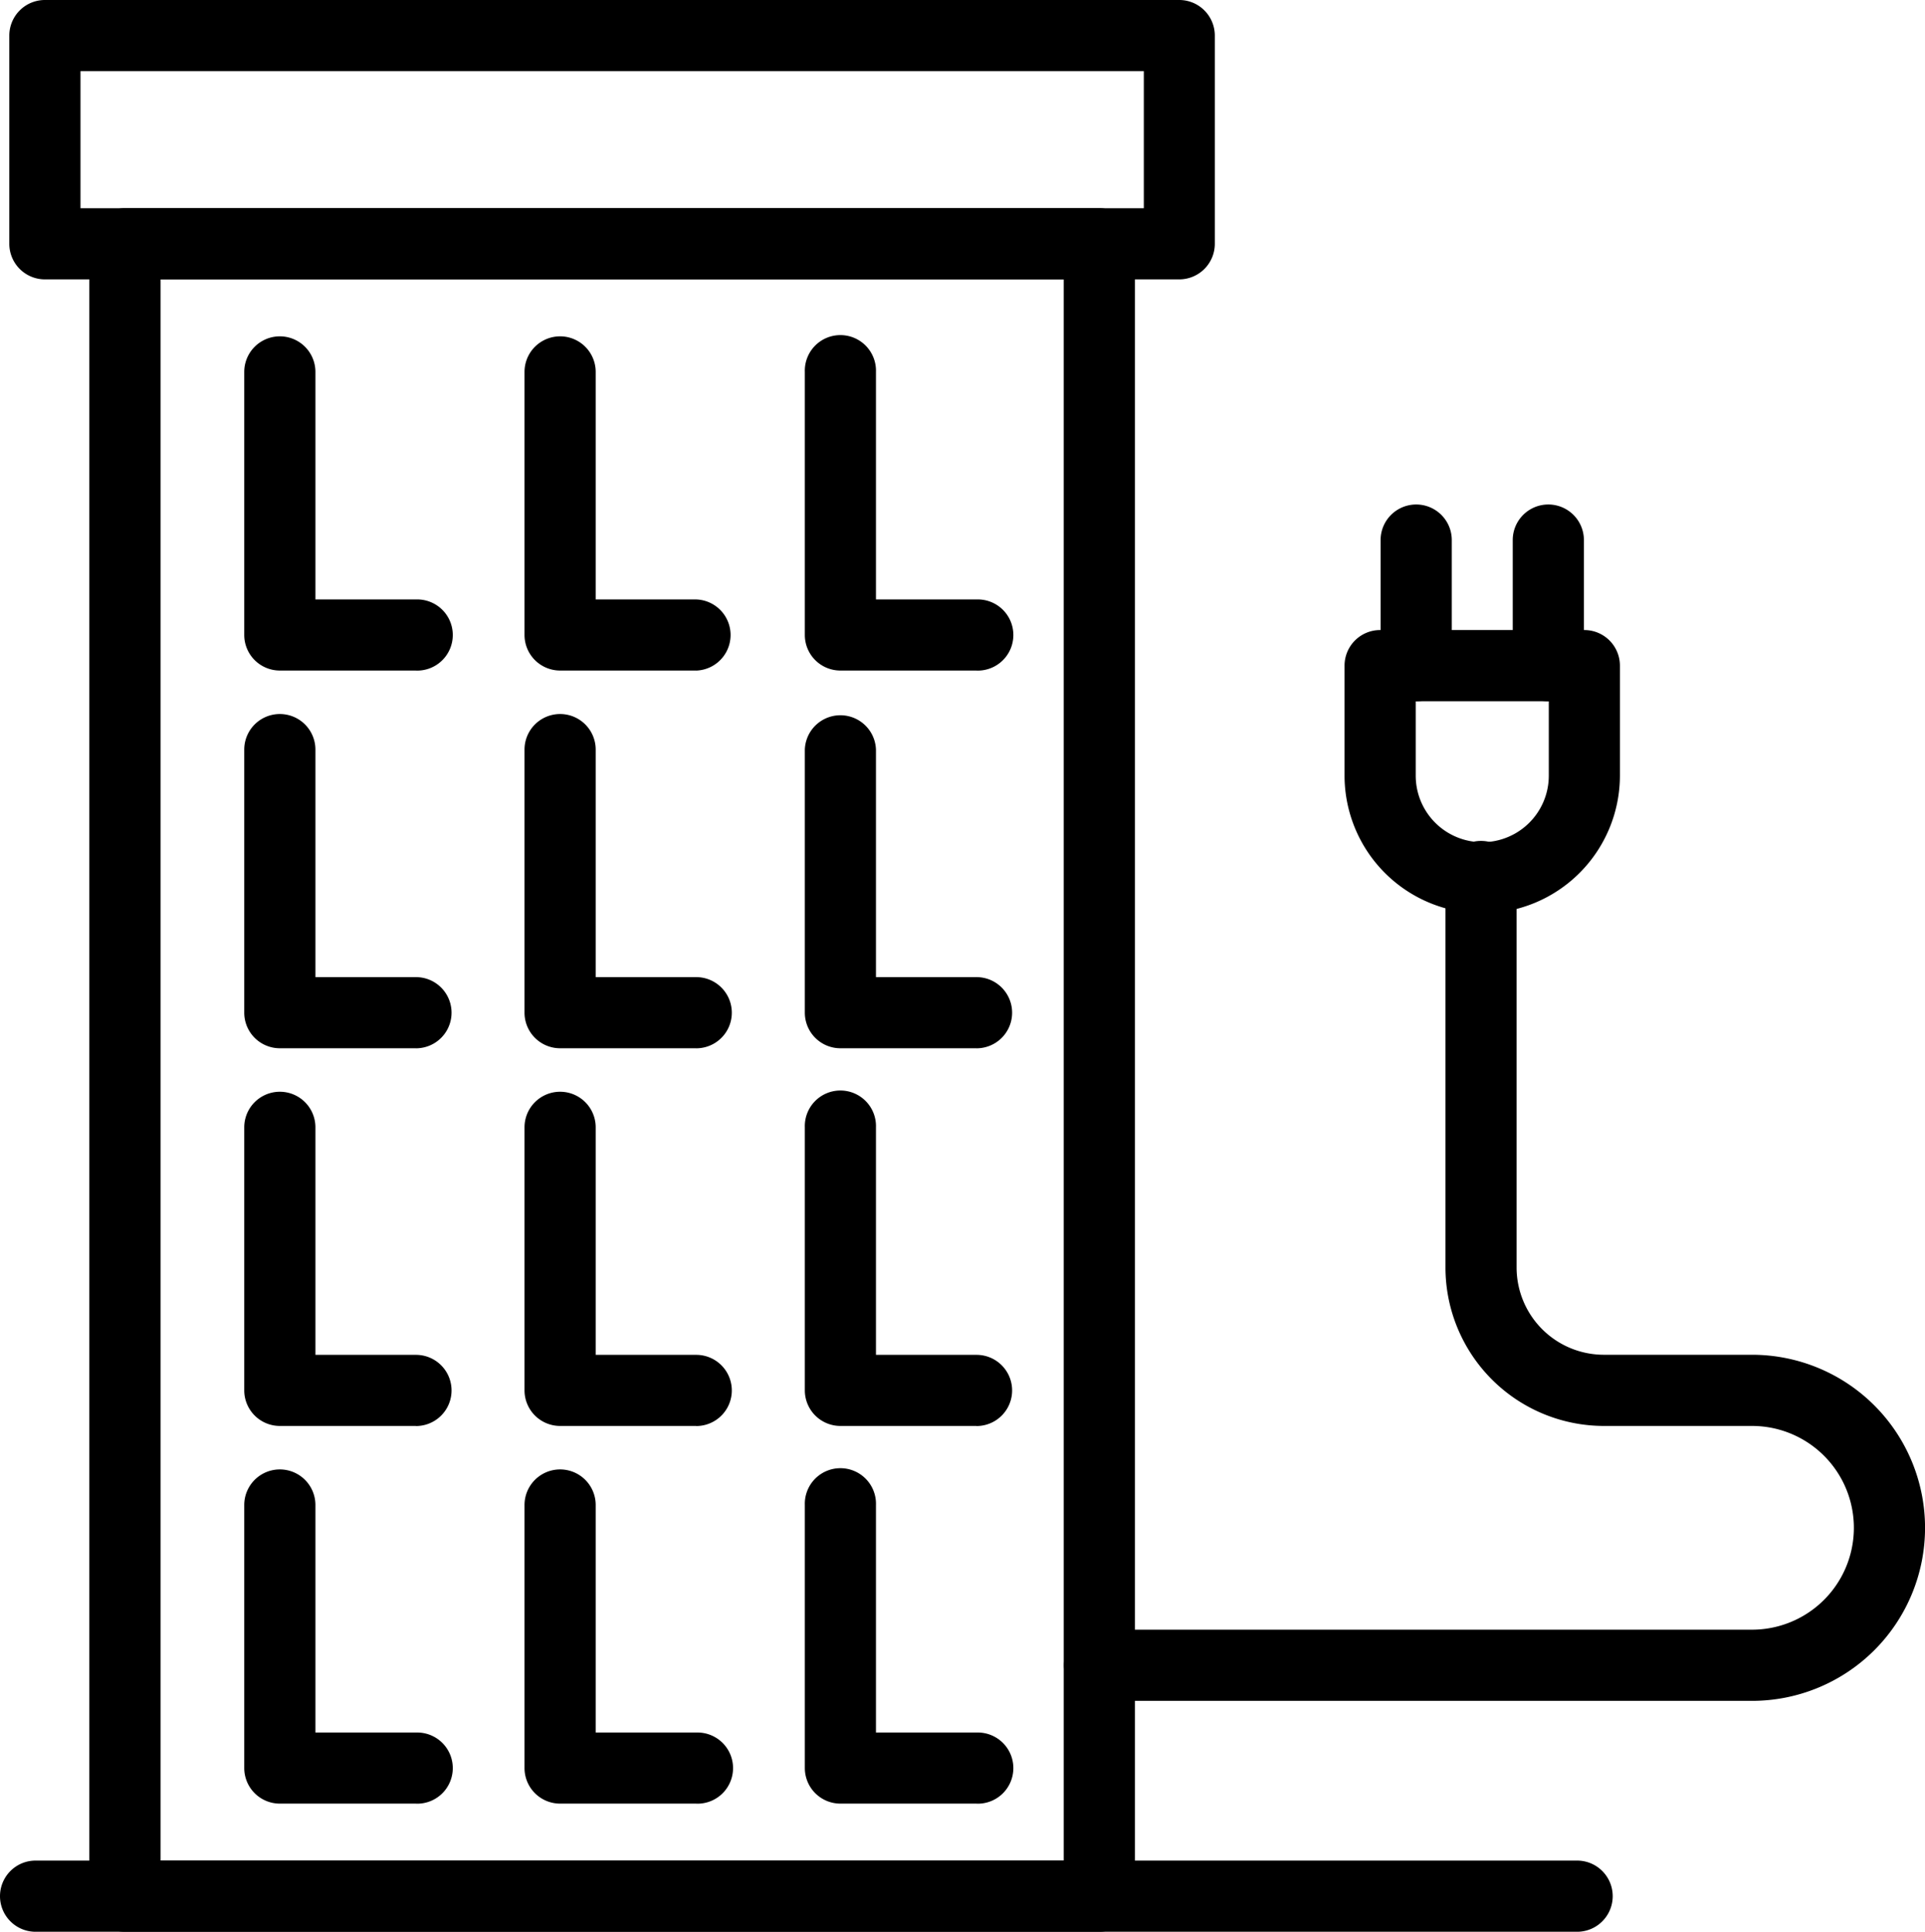 <?xml version="1.0" encoding="UTF-8"?>
<svg xmlns="http://www.w3.org/2000/svg" id="Layer_1" data-name="Layer 1" viewBox="0 0 448.44 450">
  <path d="M256.09,450h-227a8.29,8.29,0,0,1-8.29-8.29V56.79a8.29,8.29,0,0,1,8.29-8.29h227a8.29,8.29,0,0,1,8.29,8.29V441.71a8.29,8.29,0,0,1-8.29,8.29M37.4,433.42H247.8V65.08H37.4Z"></path>
  <path d="M96.9,156.2H65.19a8.29,8.29,0,0,1-8.29-8.28V86.64a8.29,8.29,0,0,1,16.58,0v53H96.9a8.29,8.29,0,1,1,0,16.57"></path>
  <path d="M162.2,156.2H130.48a8.29,8.29,0,0,1-8.29-8.28V86.64a8.29,8.29,0,0,1,16.58,0v53h23.42a8.29,8.29,0,0,1,0,16.57Z"></path>
  <path d="M227.49,156.2H195.77a8.28,8.28,0,0,1-8.28-8.28V86.64a8.29,8.29,0,1,1,16.57,0v53h23.43a8.29,8.29,0,1,1,0,16.57"></path>
  <path d="M96.9,244.19H65.19a8.29,8.29,0,0,1-8.29-8.29V174.62a8.29,8.29,0,0,1,16.58,0v53H96.9a8.29,8.29,0,0,1,0,16.58"></path>
  <path d="M162.2,244.19H130.48a8.29,8.29,0,0,1-8.29-8.29V174.62a8.29,8.29,0,0,1,16.58,0v53h23.42a8.29,8.29,0,0,1,0,16.58Z"></path>
  <path d="M227.49,244.19H195.77a8.29,8.29,0,0,1-8.28-8.29V174.62a8.29,8.29,0,0,1,16.57,0v53h23.43a8.29,8.29,0,0,1,0,16.58"></path>
  <path d="M96.9,332.17H65.19a8.29,8.29,0,0,1-8.29-8.29V262.61a8.29,8.29,0,0,1,16.58,0v53H96.9a8.29,8.29,0,0,1,0,16.58"></path>
  <path d="M162.2,332.17H130.48a8.29,8.29,0,0,1-8.29-8.29V262.61a8.29,8.29,0,0,1,16.58,0v53h23.42a8.29,8.29,0,0,1,0,16.58Z"></path>
  <path d="M227.49,332.17H195.77a8.29,8.29,0,0,1-8.28-8.29V262.61a8.29,8.29,0,1,1,16.57,0v53h23.43a8.29,8.29,0,0,1,0,16.58"></path>
  <path d="M96.9,420.15H65.19a8.29,8.29,0,0,1-8.29-8.29V350.59a8.29,8.29,0,0,1,16.58,0v53H96.9a8.29,8.29,0,1,1,0,16.57"></path>
  <path d="M162.2,420.15H130.48a8.29,8.29,0,0,1-8.29-8.29V350.59a8.29,8.29,0,0,1,16.58,0v53h23.42a8.29,8.29,0,1,1,0,16.57Z"></path>
  <path d="M227.49,420.15H195.77a8.29,8.29,0,0,1-8.28-8.29V350.59a8.29,8.29,0,1,1,16.57,0v53h23.43a8.29,8.29,0,1,1,0,16.57"></path>
  <path d="M274.74,65.08H10.46a8.29,8.29,0,0,1-8.29-8.29V8.29A8.29,8.29,0,0,1,10.46,0H274.74A8.29,8.29,0,0,1,283,8.29v48.5a8.29,8.29,0,0,1-8.29,8.29M18.75,48.5H266.46V16.58H18.75Z"></path>
  <path d="M367.4,450H8.29a8.29,8.29,0,0,1,0-16.58H367.4a8.29,8.29,0,1,1,0,16.58"></path>
  <path d="M408.14,396.21h-152a8.29,8.29,0,1,1,0-16.58H408.14a23.73,23.73,0,1,0,0-47.46H373.62a36.94,36.94,0,0,1-36.89-36.9v-90.8a8.29,8.29,0,1,1,16.57,0v90.8a20.34,20.34,0,0,0,20.32,20.32h34.52a40.31,40.31,0,0,1,0,80.62Z"></path>
  <path d="M345.3,212.76a32.11,32.11,0,0,1-32.08-32.07V155.06a8.29,8.29,0,0,1,8.29-8.29h47.57a8.29,8.29,0,0,1,8.29,8.29v25.63a32.11,32.11,0,0,1-32.07,32.07m-15.5-49.41v17.34a15.5,15.5,0,0,0,31,0V163.35Z"></path>
  <path d="M329.91,163.35a8.29,8.29,0,0,1-8.29-8.29V125.81a8.29,8.29,0,1,1,16.58,0v29.25a8.29,8.29,0,0,1-8.29,8.29"></path>
  <path d="M360.69,163.35a8.29,8.29,0,0,1-8.29-8.29V125.81a8.29,8.29,0,0,1,16.58,0v29.25a8.29,8.29,0,0,1-8.29,8.29"></path>
</svg>
